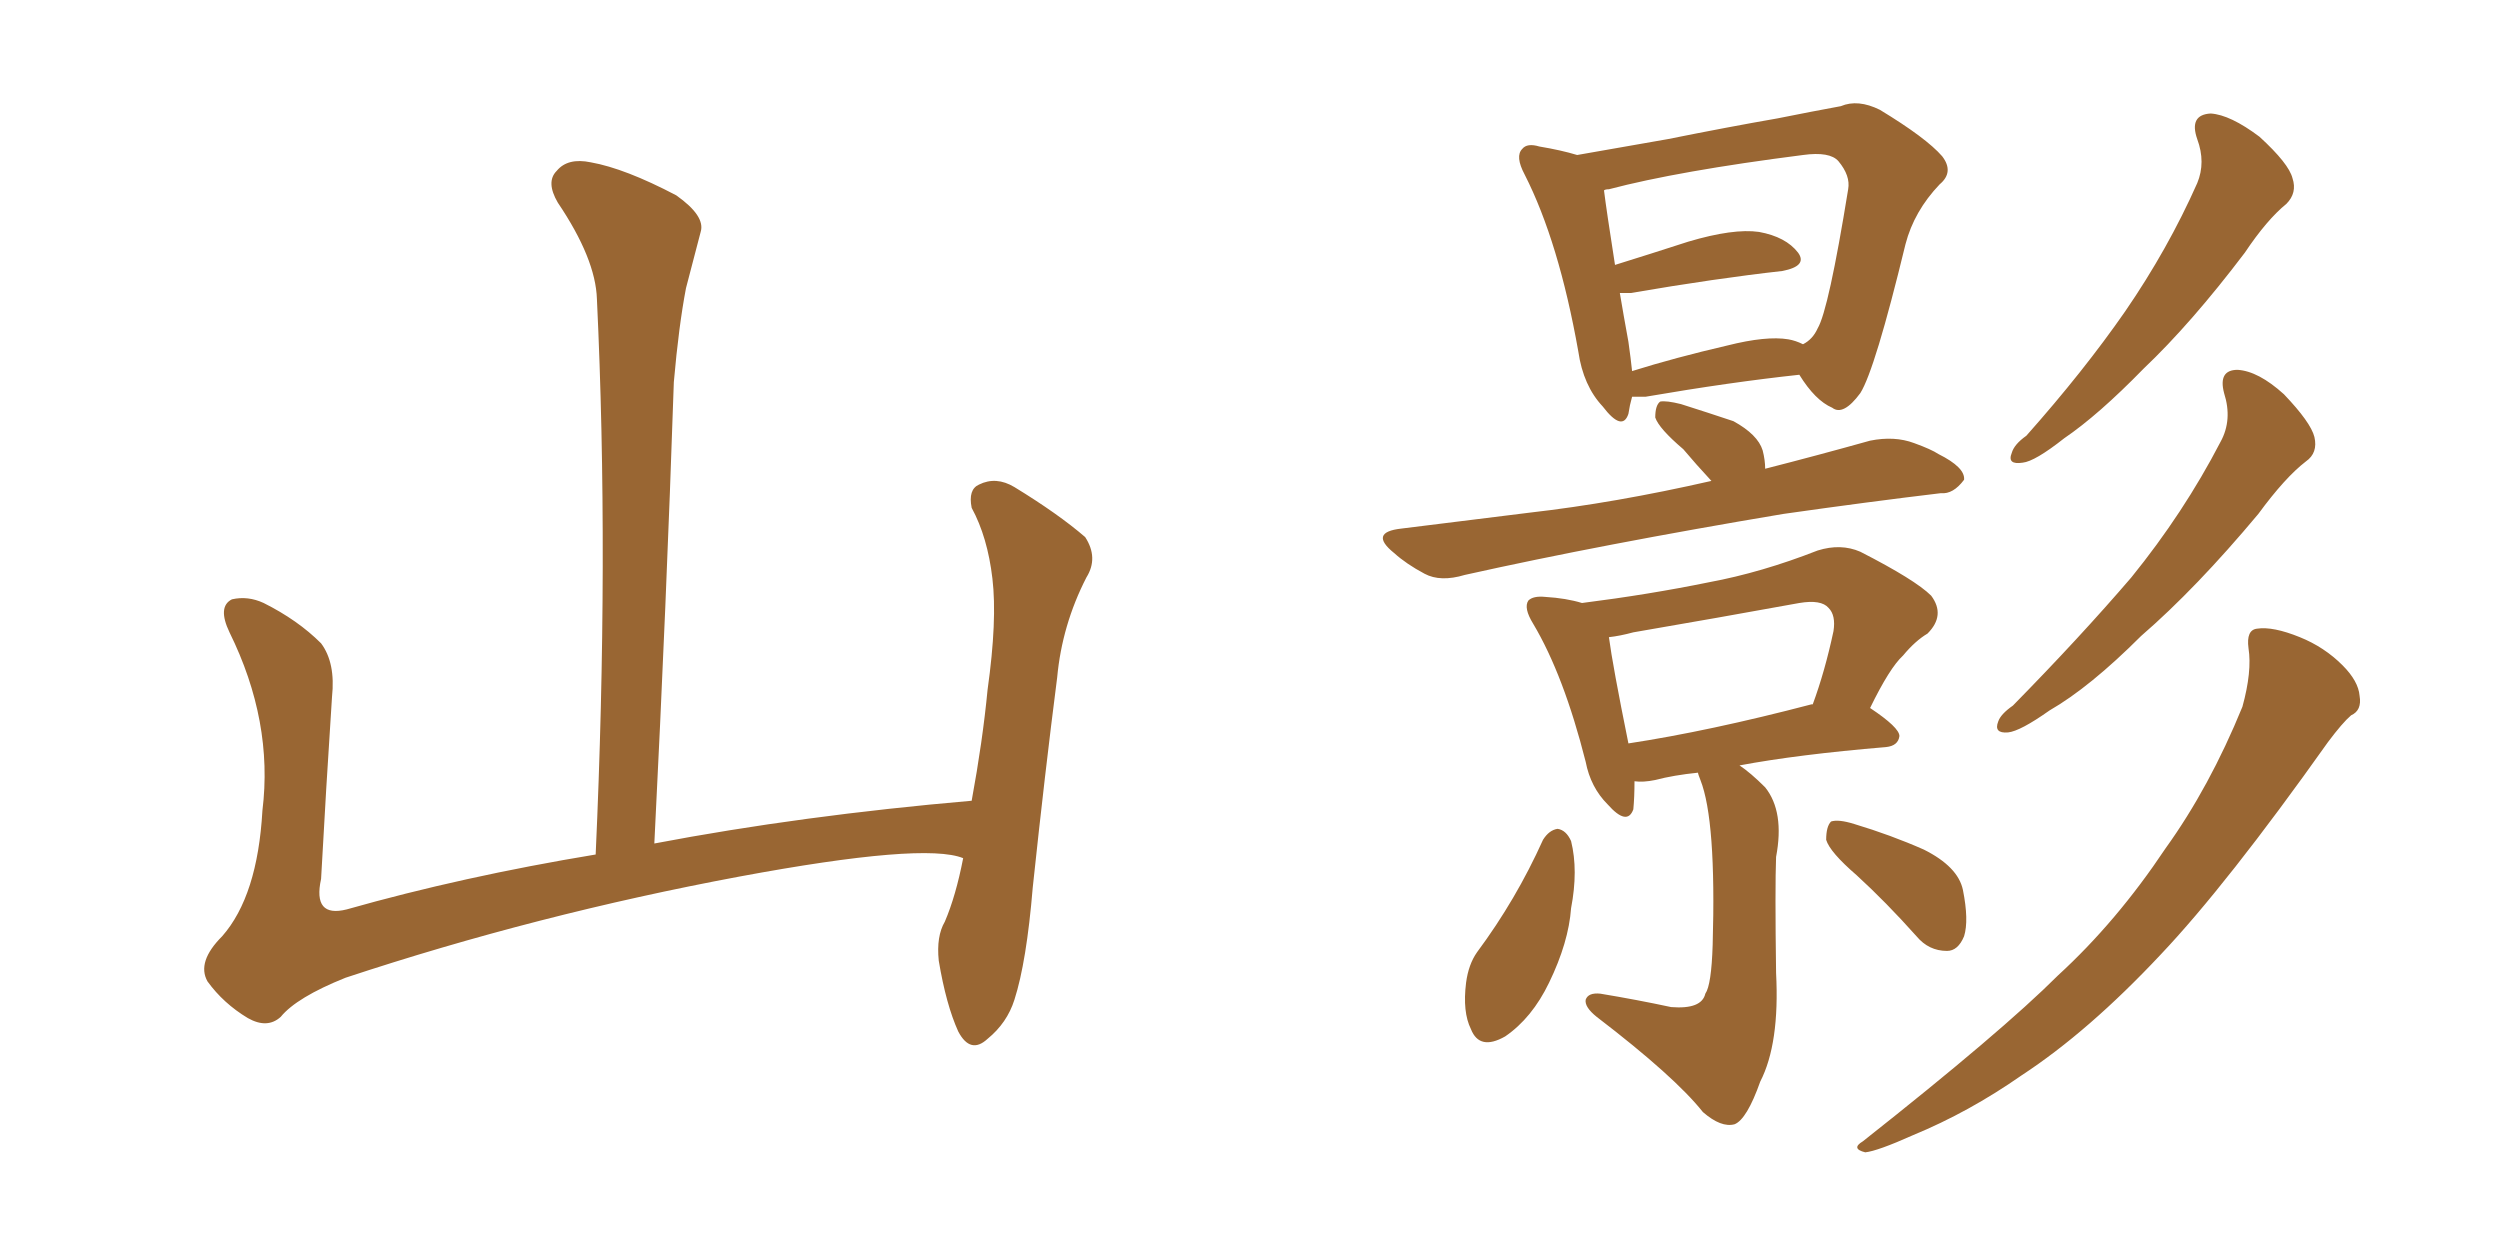 <svg xmlns="http://www.w3.org/2000/svg" xmlns:xlink="http://www.w3.org/1999/xlink" width="300" height="150"><path fill="#996633" padding="10" d="M115.58 102.98L115.58 102.98L115.58 102.98Q110.89 101.07 88.77 105.18L88.77 105.18Q64.45 109.72 41.46 117.33L41.46 117.33Q35.60 119.68 33.69 122.02L33.69 122.02Q32.08 123.49 29.74 122.17L29.74 122.17Q26.81 120.41 24.90 117.77L24.90 117.77Q23.58 115.43 26.66 112.35L26.66 112.35Q30.91 107.52 31.49 97.27L31.49 97.27Q32.81 86.57 27.54 75.88L27.54 75.88Q26.07 72.80 27.83 71.92L27.83 71.92Q29.74 71.48 31.64 72.36L31.64 72.36Q35.74 74.41 38.53 77.20L38.53 77.20Q40.28 79.54 39.84 83.64L39.84 83.64Q39.11 94.78 38.53 105.47L38.53 105.47Q37.50 110.16 41.60 109.13L41.60 109.13Q55.52 105.18 71.48 102.54L71.48 102.54Q73.10 66.80 71.63 35.89L71.63 35.89Q71.48 31.05 66.94 24.32L66.94 24.32Q65.48 21.83 66.80 20.51L66.80 20.51Q68.12 18.90 70.90 19.48L70.90 19.48Q75 20.21 81.15 23.44L81.15 23.44Q84.67 25.93 84.08 27.83L84.08 27.83Q83.35 30.62 82.32 34.57L82.32 34.57Q81.45 39.11 80.86 45.85L80.86 45.85Q79.98 72.22 78.52 101.22L78.52 101.22Q96.24 97.85 116.60 96.09L116.60 96.09Q117.92 88.92 118.51 82.76L118.51 82.76Q119.68 74.41 119.09 69.43L119.09 69.43Q118.51 64.45 116.60 60.94L116.60 60.94Q116.16 58.74 117.48 58.15L117.48 58.15Q119.53 57.13 121.73 58.45L121.73 58.45Q127.00 61.67 130.22 64.45L130.22 64.45Q131.84 66.94 130.37 69.29L130.37 69.29Q127.44 75 126.86 81.30L126.86 81.30Q125.39 92.72 123.93 106.49L123.93 106.49Q123.19 115.43 121.73 119.97L121.73 119.97Q120.85 122.75 118.51 124.66L118.51 124.66Q116.46 126.56 114.99 123.78L114.99 123.78Q113.53 120.56 112.65 115.28L112.65 115.28Q112.35 112.35 113.38 110.60L113.38 110.60Q114.70 107.52 115.58 102.98ZM195.85 47.61L195.85 47.61Q195.56 48.63 195.41 49.66L195.41 49.66Q194.68 51.86 192.33 48.78L192.33 48.78Q189.99 46.29 189.40 42.19L189.40 42.19Q187.06 29.00 182.96 20.95L182.96 20.95Q181.79 18.75 182.67 17.87L182.67 17.87Q183.25 17.14 184.72 17.58L184.72 17.58Q187.35 18.02 189.26 18.60L189.26 18.60Q194.24 17.72 200.10 16.70L200.10 16.70Q207.42 15.23 213.28 14.21L213.28 14.21Q217.68 13.33 220.90 12.74L220.90 12.74Q222.95 11.87 225.59 13.18L225.59 13.18Q231.15 16.55 233.06 18.75L233.06 18.75Q234.52 20.65 232.76 22.12L232.76 22.12Q229.69 25.34 228.66 29.30L228.66 29.30L228.66 29.30Q225 44.38 223.24 47.17L223.24 47.17Q221.19 49.95 219.87 48.93L219.87 48.93Q217.82 48.05 215.92 44.97L215.92 44.97Q207.71 45.85 197.46 47.61L197.46 47.61Q196.44 47.61 195.85 47.61ZM214.60 40.72L214.60 40.72Q215.48 40.87 216.36 41.31L216.36 41.31Q217.53 40.72 218.12 39.40L218.12 39.40Q219.43 37.21 221.78 22.71L221.78 22.71Q222.07 21.09 220.61 19.34L220.61 19.34Q219.58 18.16 216.36 18.60L216.36 18.60Q201.42 20.51 193.07 22.71L193.07 22.71Q192.63 22.71 192.48 22.85L192.48 22.85Q192.77 25.20 193.80 31.79L193.80 31.79Q198.05 30.47 202.59 29.00L202.59 29.00Q208.01 27.39 211.08 27.83L211.08 27.83Q214.31 28.42 215.77 30.32L215.77 30.32Q216.94 31.93 213.87 32.52L213.87 32.52Q205.96 33.40 195.70 35.16L195.70 35.16Q194.97 35.16 194.38 35.16L194.38 35.16Q194.82 37.79 195.41 41.02L195.41 41.02Q195.70 43.07 195.85 44.53L195.85 44.53Q200.98 42.92 207.28 41.46L207.28 41.46Q211.96 40.28 214.60 40.72ZM205.37 57.71L205.37 57.71Q203.47 55.66 202.00 53.91L202.00 53.91Q199.07 51.42 198.63 50.10L198.63 50.10Q198.63 48.63 199.22 48.19L199.22 48.19Q199.95 48.05 201.71 48.49L201.71 48.49Q204.93 49.51 208.01 50.54L208.01 50.54Q210.94 52.15 211.52 54.05L211.52 54.05Q211.82 55.22 211.82 56.25L211.82 56.25Q218.12 54.64 224.41 52.88L224.41 52.88Q227.34 52.29 229.69 53.17L229.69 53.17Q231.74 53.91 232.62 54.49L232.62 54.49Q235.84 56.10 235.69 57.57L235.69 57.57Q234.38 59.33 232.91 59.18L232.91 59.18Q224.27 60.21 214.01 61.67L214.01 61.67Q192.19 65.33 175.78 68.99L175.78 68.99Q172.85 69.87 170.95 68.85L170.95 68.85Q168.75 67.68 167.29 66.36L167.29 66.36Q164.21 63.87 168.16 63.43L168.16 63.43Q176.37 62.40 183.54 61.52L183.54 61.52Q193.80 60.35 205.37 57.71ZM203.76 92.72L203.76 92.72Q200.83 93.02 198.63 93.60L198.63 93.60Q197.17 93.90 196.14 93.75L196.14 93.75Q196.14 95.65 196.00 97.12L196.00 97.12Q195.26 99.17 192.92 96.53L192.92 96.53Q190.87 94.48 190.28 91.41L190.28 91.41Q187.65 81.01 183.98 74.85L183.98 74.85Q182.81 72.95 183.40 72.07L183.40 72.07Q183.98 71.48 185.45 71.63L185.45 71.63Q187.94 71.78 189.84 72.36L189.84 72.36Q197.90 71.34 205.08 69.87L205.08 69.87Q211.38 68.70 218.12 66.06L218.12 66.06Q220.90 65.19 223.24 66.21L223.24 66.21Q229.83 69.58 231.74 71.48L231.74 71.48Q233.50 73.83 231.30 76.03L231.30 76.03Q229.83 76.90 228.37 78.66L228.37 78.66Q226.76 80.13 224.41 84.96L224.41 84.96Q227.93 87.30 227.93 88.33L227.93 88.33Q227.78 89.50 226.32 89.65L226.32 89.65Q215.77 90.53 208.74 91.85L208.74 91.85Q210.06 92.72 211.82 94.48L211.82 94.48Q214.16 97.41 213.13 102.83L213.13 102.83Q212.99 106.49 213.13 116.75L213.13 116.75Q213.57 125.24 211.23 129.79L211.23 129.79Q209.62 134.33 208.15 134.91L208.15 134.91Q206.54 135.35 204.35 133.45L204.35 133.45Q200.98 129.20 191.60 122.02L191.60 122.02Q190.14 120.85 190.28 119.97L190.28 119.97Q190.58 119.09 192.04 119.24L192.04 119.24Q196.44 119.97 200.54 120.85L200.54 120.85Q204.20 121.14 204.64 119.24L204.64 119.24Q205.37 118.21 205.52 113.38L205.52 113.38Q205.96 98.44 204.05 93.60L204.05 93.60Q203.76 92.87 203.76 92.72ZM217.38 84.52L217.38 84.52Q217.38 84.52 217.53 84.52L217.53 84.52Q218.99 80.57 220.02 75.73L220.02 75.73Q220.31 73.83 219.43 72.95L219.43 72.95Q218.55 71.92 215.92 72.36L215.92 72.36Q206.25 74.12 196.00 75.88L196.00 75.88Q194.38 76.32 193.07 76.46L193.07 76.46Q193.51 79.83 195.41 89.21L195.41 89.21Q205.08 87.74 217.38 84.52ZM185.16 100.78L185.16 100.78Q185.89 99.61 186.91 99.46L186.91 99.46Q187.94 99.61 188.53 100.93L188.53 100.93Q189.40 104.44 188.53 108.98L188.53 108.98Q188.23 113.09 185.89 117.92L185.89 117.92Q183.84 122.17 180.62 124.37L180.62 124.37Q177.54 126.12 176.51 123.49L176.51 123.49Q175.49 121.44 175.93 117.92L175.93 117.92Q176.22 115.72 177.25 114.26L177.25 114.26Q181.93 107.96 185.16 100.78ZM222.80 105.03L222.80 105.03Q219.58 102.25 219.14 100.78L219.14 100.78Q219.14 99.17 219.73 98.58L219.73 98.58Q220.61 98.29 222.51 98.88L222.51 98.88Q226.90 100.20 230.86 101.95L230.86 101.95Q234.96 104.00 235.55 106.79L235.55 106.79Q236.28 110.45 235.69 112.35L235.69 112.35Q234.96 114.11 233.64 114.11L233.64 114.11Q231.45 114.11 229.98 112.35L229.98 112.35Q226.32 108.25 222.80 105.03ZM263.67 16.70L263.67 16.70Q262.65 13.77 265.28 13.62L265.28 13.62Q267.63 13.77 271.14 16.41L271.14 16.41Q274.66 19.63 275.10 21.39L275.10 21.39Q275.68 23.14 274.37 24.46L274.37 24.46Q272.02 26.37 269.38 30.32L269.38 30.32Q262.94 38.82 257.23 44.24L257.23 44.24Q251.81 49.80 247.71 52.59L247.71 52.59Q244.19 55.37 242.72 55.52L242.72 55.52Q240.82 55.81 241.41 54.35L241.41 54.35Q241.70 53.32 243.16 52.29L243.16 52.29Q250.05 44.53 255.03 37.35L255.03 37.35Q260.16 29.88 263.67 21.97L263.67 21.97Q264.70 19.48 263.67 16.70ZM266.89 47.17L266.89 47.17Q266.16 44.38 268.51 44.38L268.51 44.38Q271.00 44.53 274.07 47.31L274.07 47.31Q277.29 50.68 277.73 52.44L277.73 52.44Q278.17 54.35 276.71 55.37L276.71 55.37Q274.22 57.28 271.00 61.67L271.00 61.67Q263.53 70.61 256.93 76.32L256.93 76.32Q250.78 82.47 245.95 85.25L245.95 85.25Q242.43 87.74 240.97 87.89L240.97 87.89Q239.21 88.04 239.79 86.57L239.79 86.57Q240.09 85.69 241.55 84.67L241.55 84.67Q249.61 76.46 255.76 69.29L255.76 69.29Q262.06 61.52 266.46 53.03L266.46 53.03Q267.92 50.39 266.89 47.17ZM269.82 77.78L269.82 77.78L269.82 77.78Q269.53 75.59 270.85 75.44L270.85 75.44Q272.75 75.15 275.98 76.46L275.98 76.46Q278.91 77.64 281.10 79.83L281.10 79.83Q283.01 81.74 283.15 83.50L283.15 83.50Q283.45 85.25 282.13 85.84L282.13 85.84Q281.10 86.72 279.35 89.06L279.35 89.06Q267.19 106.20 259.28 114.55L259.28 114.55Q250.63 123.78 242.58 129.05L242.58 129.05Q236.28 133.45 229.54 136.23L229.54 136.23Q225.29 138.13 223.83 138.28L223.83 138.28Q222.07 137.84 223.54 136.96L223.54 136.96Q240.23 123.78 246.97 117.04L246.97 117.04Q254.00 110.60 259.86 101.81L259.86 101.81Q265.14 94.48 269.09 84.81L269.09 84.81Q270.26 80.57 269.82 77.78Z"/></svg>